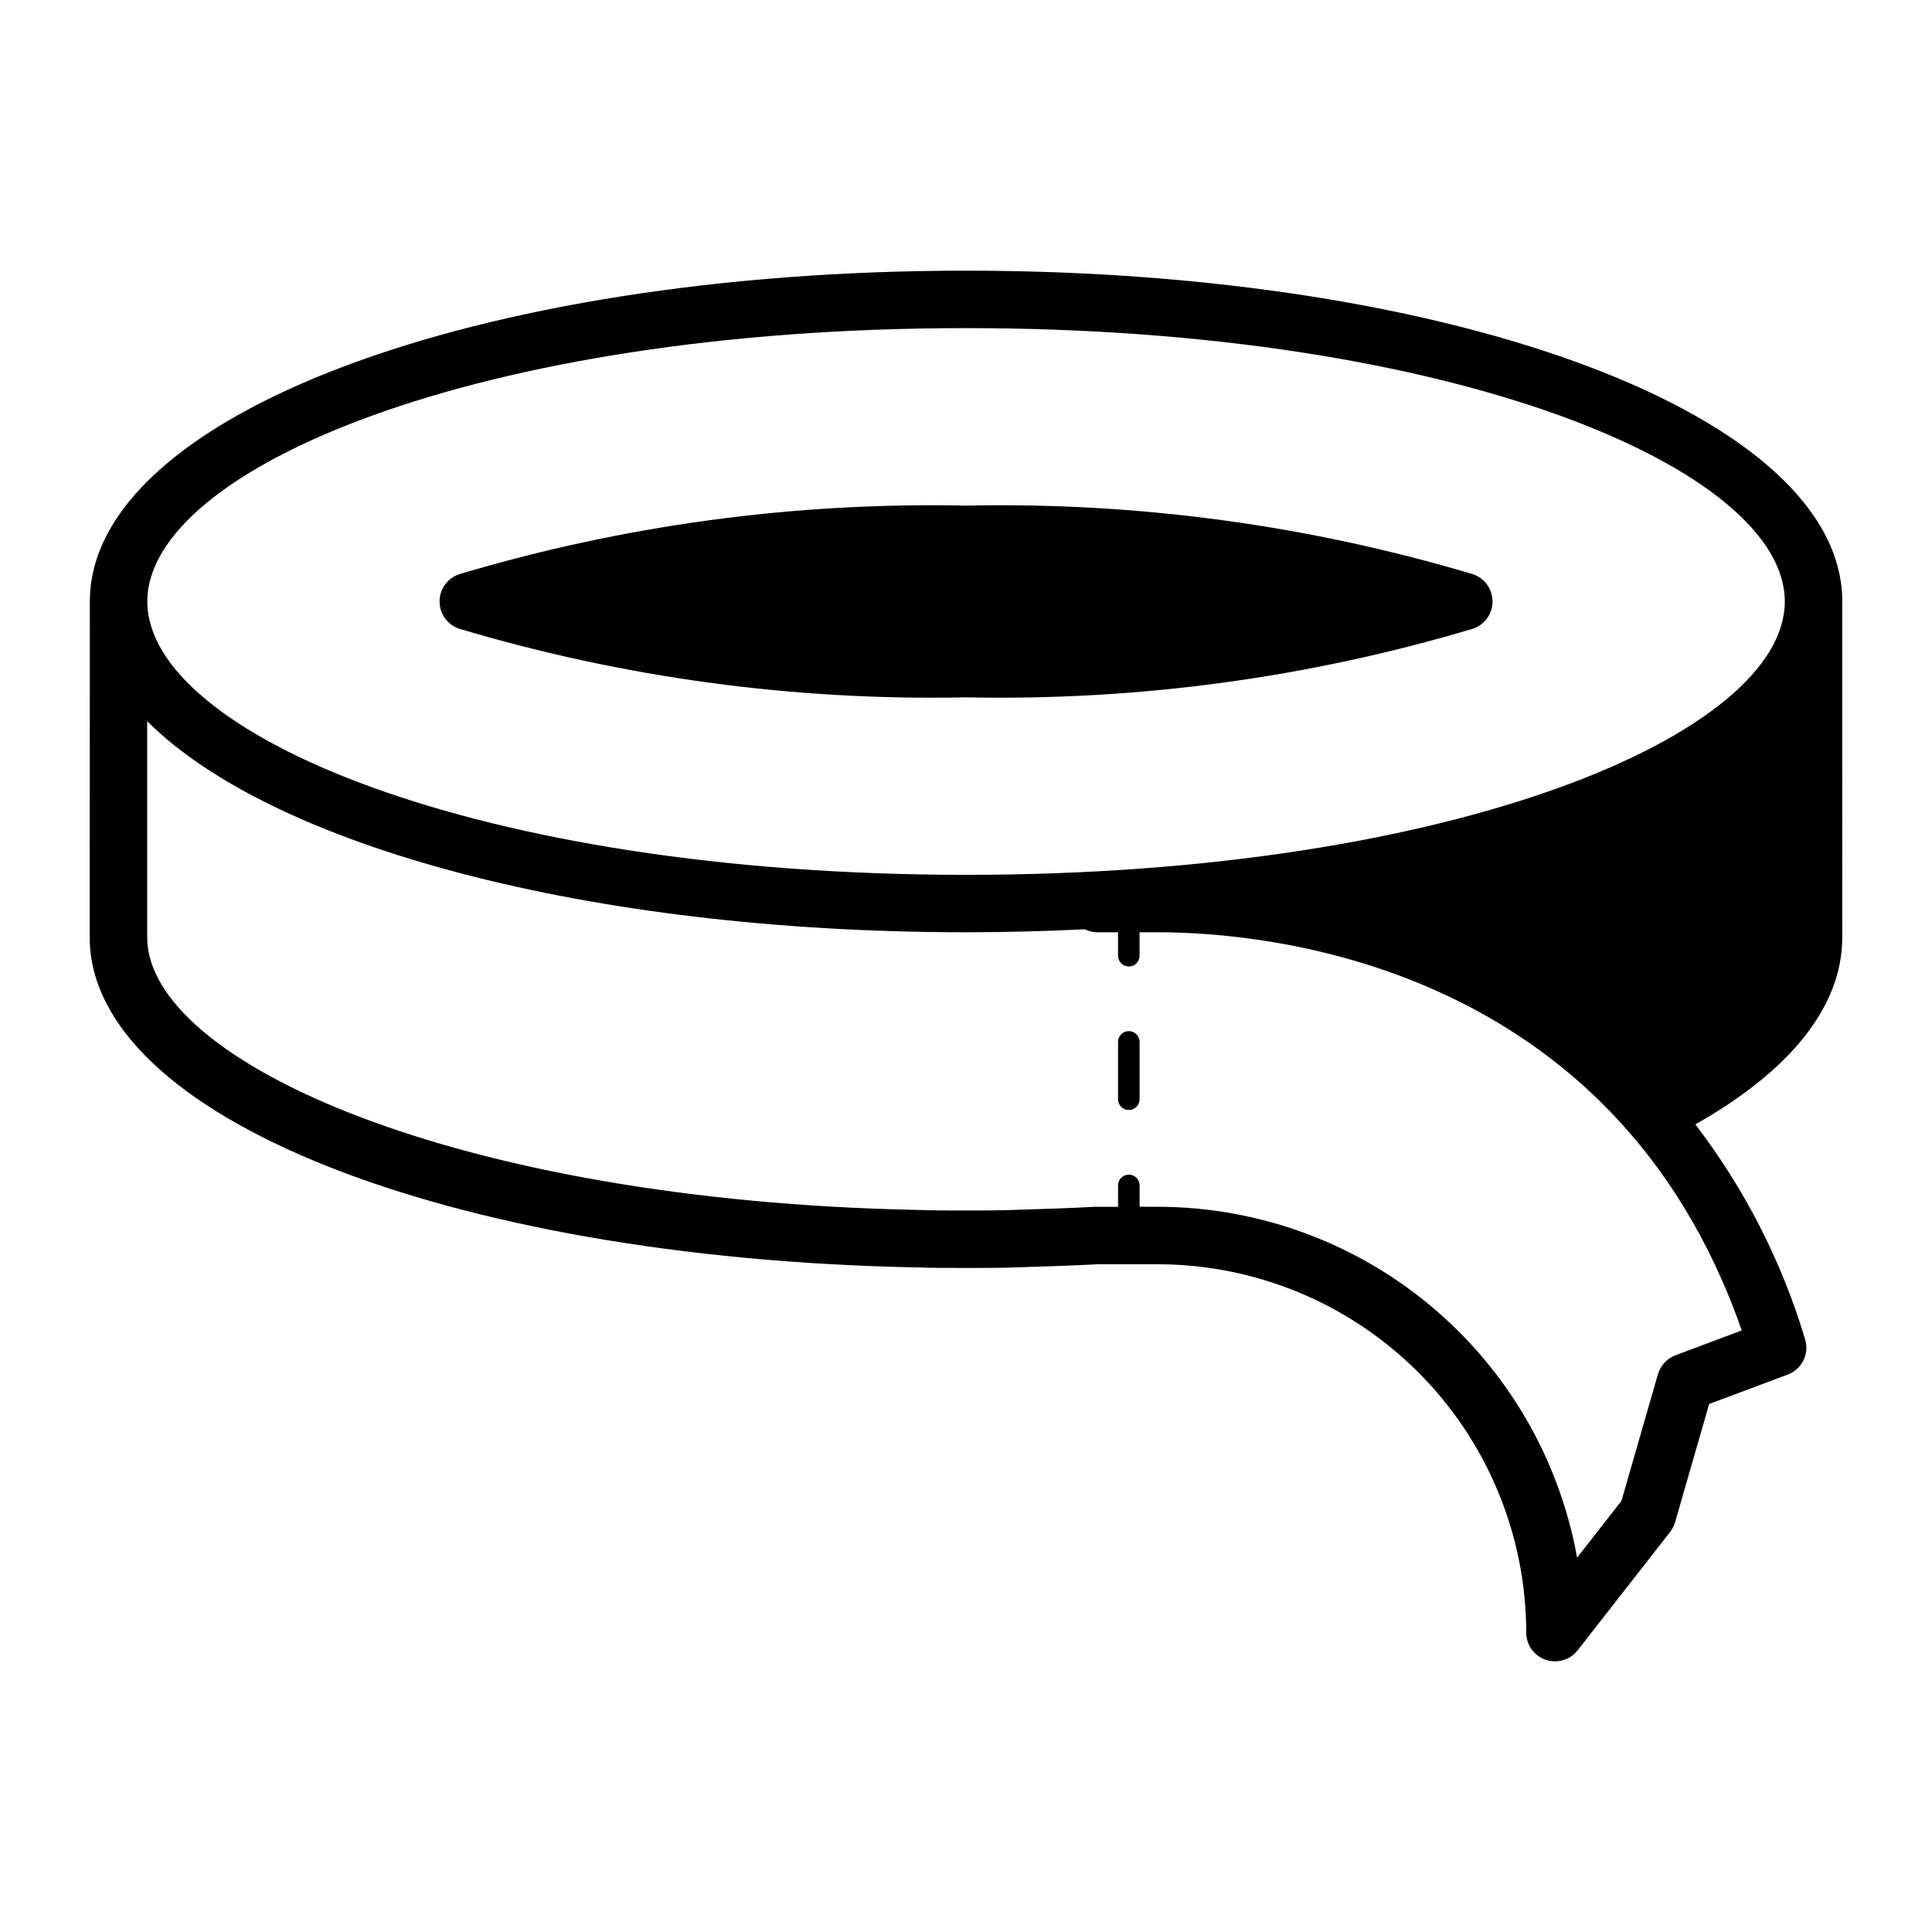 <?xml version="1.0" encoding="UTF-8"?>
<!-- Uploaded to: ICON Repo, www.iconrepo.com, Generator: ICON Repo Mixer Tools -->
<svg fill="#000000" width="800px" height="800px" version="1.1" viewBox="144 144 512 512" xmlns="http://www.w3.org/2000/svg">
 <path d="m632.22 303.4c0-49.164-102-87.672-232.21-87.672-130.21 0-232.2 38.508-232.2 87.672 0 0.57-0.039 88.988-0.039 88.988 0 47.359 94.184 84.973 218.9 87.484 4.34 0.152 8.832 0.152 13.324 0.152 4.418 0 8.906 0 13.172-0.152 7.402-0.227 14.656-0.453 21.832-0.832h15.852c25.879 0.027 50.691 10.324 68.992 28.625 18.301 18.301 28.598 43.113 28.625 68.992 0 3.254 2.062 6.144 5.141 7.199 0.793 0.277 1.633 0.418 2.473 0.418 2.344 0 4.559-1.078 6.004-2.922l24.523-31.379h-0.004c0.602-0.77 1.047-1.645 1.316-2.582l9.02-31.312 20.82-7.801v0.004c3.773-1.41 5.793-5.519 4.609-9.367-6.164-20.586-16.02-39.883-29.086-56.941 24.762-13.984 38.938-30.961 38.938-49.59zm-232.21-72.445c129.79 0 216.98 37.461 216.98 72.445 0 34.984-87.188 72.438-216.98 72.438-129.79 0-216.97-37.453-216.97-72.438 0-34.984 87.188-72.445 216.97-72.445zm188.01 272.21c-2.254 0.848-3.981 2.707-4.648 5.019l-9.672 33.57-11.75 15.035c-4.695-26.055-18.391-49.633-38.695-66.629-20.305-16.992-45.93-26.316-72.402-26.352h-4.848v-5.644l-0.004 0.004c0.004-0.762-0.293-1.492-0.828-2.031-0.535-0.539-1.266-0.84-2.023-0.84-0.762 0-1.492 0.301-2.027 0.84-0.535 0.539-0.832 1.27-0.828 2.031v5.644h-5.496v-0.008h-0.379c-7.082 0.379-14.312 0.609-21.777 0.836-4.191 0.152-8.453 0.152-12.641 0.152h-0.305c-4.188 0-8.301 0-12.562-0.152-122.13-2.438-204.13-39.289-204.13-72.258v-57.262c33.016 33.023 116.6 55.938 217.01 55.938 10.711 0 21.207-0.285 31.496-0.789h-0.004c1.012 0.508 2.121 0.777 3.25 0.793h5.531v6.195l0.004-0.004c-0.004 0.762 0.293 1.492 0.828 2.031 0.535 0.539 1.266 0.84 2.023 0.84 0.762 0 1.488-0.301 2.027-0.84 0.535-0.539 0.832-1.27 0.828-2.031v-6.195h4.848c28.078 0 120.66 7.742 154.73 105.52zm-327.53-199.77c0-3.301 2.129-6.227 5.266-7.242 43.539-12.988 88.832-19.117 134.25-18.16 45.426-0.957 90.723 5.172 134.27 18.16 3.137 1.016 5.262 3.941 5.262 7.242 0 3.297-2.125 6.223-5.262 7.242-43.543 12.988-88.84 19.117-134.27 18.164-45.422 0.953-90.715-5.176-134.25-18.164-3.137-1.02-5.262-3.945-5.266-7.242zm185.51 116.7v15.227c-0.008 1.57-1.281 2.84-2.852 2.84-1.574 0-2.848-1.27-2.856-2.84v-15.227c0.008-1.57 1.281-2.84 2.856-2.84 1.57 0 2.844 1.27 2.852 2.84z"/>
</svg>